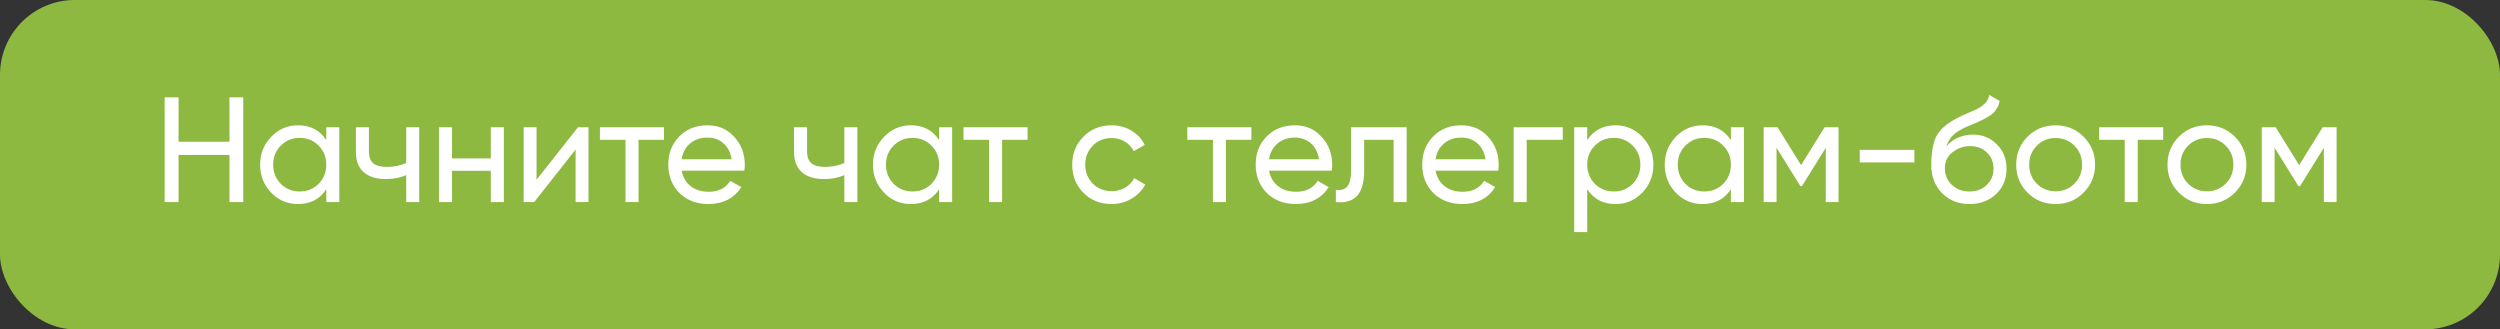 <?xml version="1.0" encoding="UTF-8"?> <svg xmlns="http://www.w3.org/2000/svg" width="334" height="44" viewBox="0 0 334 44" fill="none"><rect x="0" y="0" width="334" height="44" fill="#333333" stroke="none"/><rect width="334" height="44" rx="10" fill="#8DB940"></rect><path d="M30.656 18.94V13H32.496V27H30.656V20.7H23.856V27H21.996V13H23.856V18.94H30.656ZM43.592 18.72V17H45.332V27H43.592V25.28C42.739 26.6 41.479 27.26 39.812 27.26C38.399 27.26 37.206 26.753 36.232 25.74C35.245 24.713 34.752 23.467 34.752 22C34.752 20.547 35.245 19.307 36.232 18.28C37.219 17.253 38.412 16.74 39.812 16.74C41.479 16.74 42.739 17.4 43.592 18.72ZM40.032 25.58C41.045 25.58 41.892 25.24 42.572 24.56C43.252 23.853 43.592 23 43.592 22C43.592 20.987 43.252 20.14 42.572 19.46C41.892 18.767 41.045 18.42 40.032 18.42C39.032 18.42 38.192 18.767 37.512 19.46C36.832 20.14 36.492 20.987 36.492 22C36.492 23 36.832 23.853 37.512 24.56C38.192 25.24 39.032 25.58 40.032 25.58ZM54.268 21.78V17H56.008V27H54.268V23.4C53.455 23.747 52.555 23.92 51.568 23.92C50.275 23.92 49.282 23.613 48.588 23C47.895 22.387 47.548 21.493 47.548 20.32V17H49.288V20.22C49.288 20.953 49.482 21.487 49.868 21.82C50.268 22.14 50.875 22.3 51.688 22.3C52.608 22.3 53.468 22.127 54.268 21.78ZM65.572 21.16V17H67.312V27H65.572V22.82H60.392V27H58.652V17H60.392V21.16H65.572ZM71.681 24.02L77.221 17H78.621V27H76.901V19.98L71.361 27H69.961V17H71.681V24.02ZM80.149 17H88.709V18.68H85.309V27H83.569V18.68H80.149V17ZM99.443 22.8H91.063C91.237 23.68 91.643 24.373 92.283 24.88C92.923 25.373 93.723 25.62 94.683 25.62C96.003 25.62 96.963 25.133 97.563 24.16L99.043 25C98.057 26.507 96.59 27.26 94.643 27.26C93.07 27.26 91.777 26.767 90.763 25.78C89.777 24.767 89.283 23.507 89.283 22C89.283 20.48 89.77 19.227 90.743 18.24C91.717 17.24 92.977 16.74 94.523 16.74C95.99 16.74 97.183 17.26 98.103 18.3C99.037 19.313 99.503 20.553 99.503 22.02C99.503 22.273 99.483 22.533 99.443 22.8ZM94.523 18.38C93.603 18.38 92.83 18.64 92.203 19.16C91.59 19.68 91.21 20.387 91.063 21.28H97.743C97.597 20.36 97.23 19.647 96.643 19.14C96.057 18.633 95.35 18.38 94.523 18.38ZM112.804 21.78V17H114.544V27H112.804V23.4C111.99 23.747 111.09 23.92 110.104 23.92C108.81 23.92 107.817 23.613 107.124 23C106.43 22.387 106.084 21.493 106.084 20.32V17H107.824V20.22C107.824 20.953 108.017 21.487 108.404 21.82C108.804 22.14 109.41 22.3 110.224 22.3C111.144 22.3 112.004 22.127 112.804 21.78ZM125.467 18.72V17H127.207V27H125.467V25.28C124.614 26.6 123.354 27.26 121.687 27.26C120.274 27.26 119.081 26.753 118.107 25.74C117.121 24.713 116.627 23.467 116.627 22C116.627 20.547 117.121 19.307 118.107 18.28C119.094 17.253 120.287 16.74 121.687 16.74C123.354 16.74 124.614 17.4 125.467 18.72ZM121.907 25.58C122.921 25.58 123.767 25.24 124.447 24.56C125.127 23.853 125.467 23 125.467 22C125.467 20.987 125.127 20.14 124.447 19.46C123.767 18.767 122.921 18.42 121.907 18.42C120.907 18.42 120.067 18.767 119.387 19.46C118.707 20.14 118.367 20.987 118.367 22C118.367 23 118.707 23.853 119.387 24.56C120.067 25.24 120.907 25.58 121.907 25.58ZM128.723 17H137.283V18.68H133.883V27H132.143V18.68H128.723V17ZM148.508 27.26C147.002 27.26 145.748 26.76 144.748 25.76C143.748 24.747 143.248 23.493 143.248 22C143.248 20.507 143.748 19.26 144.748 18.26C145.748 17.247 147.002 16.74 148.508 16.74C149.495 16.74 150.382 16.98 151.168 17.46C151.955 17.927 152.542 18.56 152.928 19.36L151.468 20.2C151.215 19.667 150.822 19.24 150.288 18.92C149.768 18.6 149.175 18.44 148.508 18.44C147.508 18.44 146.668 18.78 145.988 19.46C145.322 20.153 144.988 21 144.988 22C144.988 22.987 145.322 23.827 145.988 24.52C146.668 25.2 147.508 25.54 148.508 25.54C149.175 25.54 149.775 25.387 150.308 25.08C150.842 24.76 151.248 24.333 151.528 23.8L153.008 24.66C152.568 25.46 151.948 26.093 151.148 26.56C150.348 27.027 149.468 27.26 148.508 27.26ZM158.626 17H167.186V18.68H163.786V27H162.046V18.68H158.626V17ZM177.92 22.8H169.54C169.713 23.68 170.12 24.373 170.76 24.88C171.4 25.373 172.2 25.62 173.16 25.62C174.48 25.62 175.44 25.133 176.04 24.16L177.52 25C176.533 26.507 175.067 27.26 173.12 27.26C171.547 27.26 170.253 26.767 169.24 25.78C168.253 24.767 167.76 23.507 167.76 22C167.76 20.48 168.247 19.227 169.22 18.24C170.193 17.24 171.453 16.74 173 16.74C174.467 16.74 175.66 17.26 176.58 18.3C177.513 19.313 177.98 20.553 177.98 22.02C177.98 22.273 177.96 22.533 177.92 22.8ZM173 18.38C172.08 18.38 171.307 18.64 170.68 19.16C170.067 19.68 169.687 20.387 169.54 21.28H176.22C176.073 20.36 175.707 19.647 175.12 19.14C174.533 18.633 173.827 18.38 173 18.38ZM180.51 17H187.93V27H186.19V18.68H182.25V22.76C182.25 24.36 181.93 25.5 181.29 26.18C180.65 26.847 179.71 27.12 178.47 27V25.36C179.163 25.453 179.676 25.3 180.01 24.9C180.343 24.487 180.51 23.76 180.51 22.72V17ZM200.166 22.8H191.786C191.959 23.68 192.366 24.373 193.006 24.88C193.646 25.373 194.446 25.62 195.406 25.62C196.726 25.62 197.686 25.133 198.286 24.16L199.766 25C198.779 26.507 197.313 27.26 195.366 27.26C193.793 27.26 192.499 26.767 191.486 25.78C190.499 24.767 190.006 23.507 190.006 22C190.006 20.48 190.493 19.227 191.466 18.24C192.439 17.24 193.699 16.74 195.246 16.74C196.713 16.74 197.906 17.26 198.826 18.3C199.759 19.313 200.226 20.553 200.226 22.02C200.226 22.273 200.206 22.533 200.166 22.8ZM195.246 18.38C194.326 18.38 193.553 18.64 192.926 19.16C192.313 19.68 191.933 20.387 191.786 21.28H198.466C198.319 20.36 197.953 19.647 197.366 19.14C196.779 18.633 196.073 18.38 195.246 18.38ZM202.226 17H208.786V18.68H203.966V27H202.226V17ZM215.832 16.74C217.232 16.74 218.426 17.253 219.412 18.28C220.399 19.307 220.892 20.547 220.892 22C220.892 23.467 220.399 24.713 219.412 25.74C218.439 26.753 217.246 27.26 215.832 27.26C214.179 27.26 212.919 26.6 212.052 25.28V31H210.312V17H212.052V18.72C212.919 17.4 214.179 16.74 215.832 16.74ZM215.612 25.58C216.612 25.58 217.452 25.24 218.132 24.56C218.812 23.853 219.152 23 219.152 22C219.152 20.987 218.812 20.14 218.132 19.46C217.452 18.767 216.612 18.42 215.612 18.42C214.599 18.42 213.752 18.767 213.072 19.46C212.392 20.14 212.052 20.987 212.052 22C212.052 23 212.392 23.853 213.072 24.56C213.752 25.24 214.599 25.58 215.612 25.58ZM231.248 18.72V17H232.988V27H231.248V25.28C230.395 26.6 229.135 27.26 227.468 27.26C226.055 27.26 224.862 26.753 223.888 25.74C222.902 24.713 222.408 23.467 222.408 22C222.408 20.547 222.902 19.307 223.888 18.28C224.875 17.253 226.068 16.74 227.468 16.74C229.135 16.74 230.395 17.4 231.248 18.72ZM227.688 25.58C228.702 25.58 229.548 25.24 230.228 24.56C230.908 23.853 231.248 23 231.248 22C231.248 20.987 230.908 20.14 230.228 19.46C229.548 18.767 228.702 18.42 227.688 18.42C226.688 18.42 225.848 18.767 225.168 19.46C224.488 20.14 224.148 20.987 224.148 22C224.148 23 224.488 23.853 225.168 24.56C225.848 25.24 226.688 25.58 227.688 25.58ZM243.765 17H245.625V27H243.925V19.74L240.745 24.86H240.525L237.345 19.74V27H235.625V17H237.485L240.625 22.06L243.765 17ZM255.761 21.7H248.461V20.02H255.761V21.7ZM263.114 27.26C261.634 27.26 260.414 26.773 259.454 25.8C258.494 24.813 258.014 23.56 258.014 22.04C258.014 20.32 258.261 19.007 258.754 18.1C259.261 17.18 260.287 16.347 261.834 15.6C261.914 15.56 262.007 15.513 262.114 15.46C262.234 15.407 262.374 15.347 262.534 15.28C262.707 15.2 262.854 15.133 262.974 15.08L264.054 14.6C265.121 14.067 265.687 13.427 265.754 12.68L267.154 13.48C267.061 13.947 266.907 14.32 266.694 14.6C266.681 14.627 266.641 14.687 266.574 14.78C266.507 14.86 266.461 14.92 266.434 14.96C266.407 14.987 266.361 15.033 266.294 15.1C266.241 15.153 266.181 15.207 266.114 15.26C266.061 15.313 265.987 15.367 265.894 15.42C265.401 15.727 265.047 15.927 264.834 16.02C264.754 16.06 264.667 16.1 264.574 16.14C264.494 16.18 264.427 16.213 264.374 16.24C264.321 16.267 264.281 16.287 264.254 16.3L263.594 16.58L262.954 16.84C262.061 17.227 261.401 17.62 260.974 18.02C260.547 18.42 260.241 18.927 260.054 19.54C260.467 19.033 260.987 18.647 261.614 18.38C262.254 18.113 262.907 17.98 263.574 17.98C264.841 17.98 265.901 18.407 266.754 19.26C267.634 20.127 268.074 21.227 268.074 22.56C268.074 23.92 267.607 25.047 266.674 25.94C265.727 26.82 264.541 27.26 263.114 27.26ZM266.334 22.56C266.334 21.667 266.041 20.94 265.454 20.38C264.881 19.807 264.121 19.52 263.174 19.52C262.334 19.52 261.561 19.793 260.854 20.34C260.174 20.887 259.834 21.593 259.834 22.46C259.834 23.367 260.147 24.113 260.774 24.7C261.401 25.287 262.181 25.58 263.114 25.58C264.061 25.58 264.827 25.293 265.414 24.72C266.027 24.147 266.334 23.427 266.334 22.56ZM278.362 25.74C277.348 26.753 276.102 27.26 274.622 27.26C273.142 27.26 271.895 26.753 270.882 25.74C269.868 24.727 269.362 23.48 269.362 22C269.362 20.52 269.868 19.273 270.882 18.26C271.895 17.247 273.142 16.74 274.622 16.74C276.102 16.74 277.348 17.247 278.362 18.26C279.388 19.287 279.902 20.533 279.902 22C279.902 23.467 279.388 24.713 278.362 25.74ZM274.622 25.56C275.622 25.56 276.462 25.22 277.142 24.54C277.822 23.86 278.162 23.013 278.162 22C278.162 20.987 277.822 20.14 277.142 19.46C276.462 18.78 275.622 18.44 274.622 18.44C273.635 18.44 272.802 18.78 272.122 19.46C271.442 20.14 271.102 20.987 271.102 22C271.102 23.013 271.442 23.86 272.122 24.54C272.802 25.22 273.635 25.56 274.622 25.56ZM280.442 17H289.002V18.68H285.602V27H283.862V18.68H280.442V17ZM298.576 25.74C297.563 26.753 296.316 27.26 294.836 27.26C293.356 27.26 292.11 26.753 291.096 25.74C290.083 24.727 289.576 23.48 289.576 22C289.576 20.52 290.083 19.273 291.096 18.26C292.11 17.247 293.356 16.74 294.836 16.74C296.316 16.74 297.563 17.247 298.576 18.26C299.603 19.287 300.116 20.533 300.116 22C300.116 23.467 299.603 24.713 298.576 25.74ZM294.836 25.56C295.836 25.56 296.676 25.22 297.356 24.54C298.036 23.86 298.376 23.013 298.376 22C298.376 20.987 298.036 20.14 297.356 19.46C296.676 18.78 295.836 18.44 294.836 18.44C293.85 18.44 293.016 18.78 292.336 19.46C291.656 20.14 291.316 20.987 291.316 22C291.316 23.013 291.656 23.86 292.336 24.54C293.016 25.22 293.85 25.56 294.836 25.56ZM310.308 17H312.168V27H310.468V19.74L307.288 24.86H307.068L303.888 19.74V27H302.168V17H304.028L307.168 22.06L310.308 17Z" fill="white"></path></svg> 
